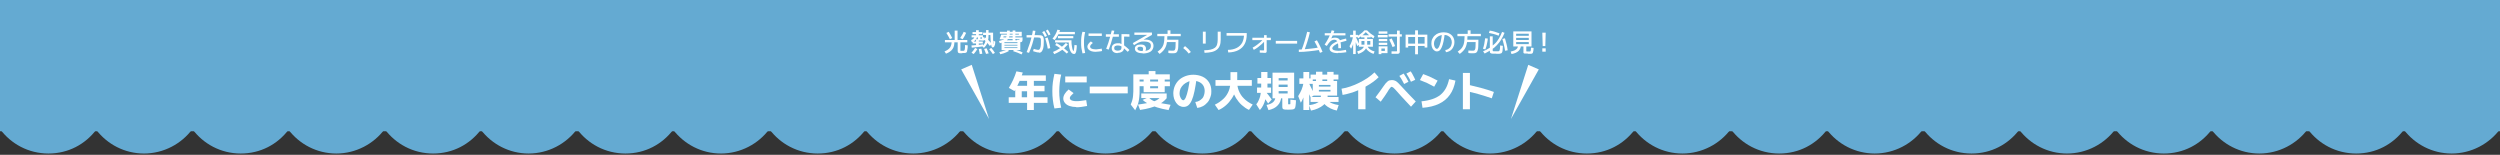 <?xml version="1.0" encoding="UTF-8"?>
<svg id="_レイヤー_2" xmlns="http://www.w3.org/2000/svg" version="1.1" viewBox="0 0 1920 118.9">
  <rect x="0" y="0" width="1920" height="118.9" fill="#333333" stroke="none"/>
  <!-- Generator: Adobe Illustrator 29.5.1, SVG Export Plug-In . SVG Version: 2.1.0 Build 141)  -->
  <defs>
    <style>
      .st0 {
        fill: #fff;
      }

      .st1 {
        fill: #64aad2;
      }
    </style>
  </defs>
  <g id="text">
    <path class="st1" d="M0,99.1c8.4,11.4,21.9,18.8,37.2,18.8s28.2-7.1,36.7-18.2c8.4,11,21.7,18.2,36.7,18.2s28.8-7.4,37.2-18.8H0Z"/>
    <path class="st1" d="M147.7,99.1c8.4,11.4,21.9,18.8,37.2,18.8s28.2-7.1,36.7-18.2c8.4,11,21.7,18.2,36.7,18.2s28.8-7.4,37.2-18.8h-147.7,0Z"/>
    <path class="st1" d="M295.4,99.1c8.4,11.4,21.9,18.8,37.2,18.8s28.2-7.1,36.7-18.2c8.5,11,21.7,18.2,36.7,18.2s28.8-7.4,37.2-18.8h-147.7,0Z"/>
    <path class="st1" d="M443.1,99.1c8.4,11.4,21.9,18.8,37.2,18.8s28.2-7.1,36.7-18.2c8.5,11,21.7,18.2,36.7,18.2s28.8-7.4,37.2-18.8h-147.7,0Z"/>
    <path class="st1" d="M590.8,99.1c8.4,11.4,21.9,18.8,37.2,18.8s28.2-7.1,36.7-18.2c8.5,11,21.7,18.2,36.7,18.2s28.8-7.4,37.2-18.8h-147.7,0Z"/>
    <path class="st1" d="M738.5,99.1c8.4,11.4,21.9,18.8,37.2,18.8s28.2-7.1,36.7-18.2c8.5,11,21.7,18.2,36.7,18.2s28.8-7.4,37.2-18.8h-147.7,0Z"/>
    <path class="st1" d="M886.2,99.1c8.4,11.4,21.9,18.8,37.2,18.8s28.2-7.1,36.7-18.2c8.5,11,21.7,18.2,36.7,18.2s28.7-7.4,37.2-18.8h-147.7,0Z"/>
    <path class="st1" d="M1033.8,99.1c8.4,11.4,21.9,18.8,37.2,18.8s28.2-7.1,36.7-18.2c8.4,11,21.7,18.2,36.7,18.2s28.8-7.4,37.2-18.8h-147.7,0Z"/>
    <path class="st1" d="M1181.5,99.1c8.4,11.4,21.9,18.8,37.2,18.8s28.2-7.1,36.7-18.2c8.4,11,21.7,18.2,36.7,18.2s28.8-7.4,37.2-18.8h-147.7,0Z"/>
    <path class="st1" d="M1329.2,99.1c8.4,11.4,21.9,18.8,37.2,18.8s28.2-7.1,36.7-18.2c8.4,11,21.7,18.2,36.7,18.2s28.8-7.4,37.2-18.8h-147.7,0Z"/>
    <path class="st1" d="M1476.9,99.1c8.4,11.4,21.9,18.8,37.2,18.8s28.2-7.1,36.7-18.2c8.4,11,21.7,18.2,36.7,18.2s28.8-7.4,37.2-18.8h-147.7,0Z"/>
    <path class="st1" d="M1624.6,99.1c8.4,11.4,21.9,18.8,37.2,18.8s28.2-7.1,36.7-18.2c8.4,11,21.7,18.2,36.7,18.2s28.8-7.4,37.2-18.8h-147.7,0Z"/>
    <path class="st1" d="M1772.3,99.1c8.4,11.4,21.9,18.8,37.2,18.8s28.2-7.1,36.7-18.2c8.4,11,21.7,18.2,36.7,18.2s28.8-7.4,37.2-18.8h-147.7,0Z"/>
    <rect class="st1" width="1920" height="100.8"/>
    <path class="st0" d="M726.5,41.2l-1.1-1.7c1-.4,1.9-.9,2.6-1.4.7-.5,1.2-1,1.7-1.7.4-.6.7-1.4.9-2.2.2-.8.3-1.8.3-3l2.1.4c0,1.3-.1,2.4-.3,3.4-.2,1-.6,1.8-1.1,2.6-.5.8-1.2,1.4-2,2s-1.8,1.1-3,1.6h0ZM739.2,40.9c-.8,0-1.5,0-2,0-.5,0-.8-.2-1.1-.3-.2-.2-.4-.4-.5-.7s-.1-.7-.1-1.2v-6.2h-9.8v-1.8h7.5v-7.2h2.2v7.2h7.5v1.8h-5.3v5.8c0,.2,0,.3,0,.5s0,.2.2.2.3,0,.5,0,.6,0,1,0,.6,0,.8,0c.2,0,.4-.1.5-.2s.2-.4.3-.7c0-.3.1-.8.2-1.3s0-1.3,0-2.2l2.1.2c0,1.2,0,2.2-.2,2.9s-.2,1.3-.3,1.8-.4.7-.7.9c-.3.2-.7.3-1.2.3s-1.1,0-1.9,0h0ZM729.5,30.1c-.4-.8-.9-1.7-1.3-2.5-.5-.8-.9-1.6-1.4-2.3l1.8-.9c.5.7.9,1.5,1.4,2.3.5.8.9,1.6,1.3,2.5l-1.8.9h0ZM739.2,30.1l-1.8-.9c.5-.8,1-1.6,1.5-2.4s.9-1.6,1.2-2.4l1.9.8c-.3.8-.8,1.6-1.2,2.5-.5.9-1,1.7-1.5,2.5Z"/>
    <path class="st0" d="M746.4,32.5l-.6-1.7c.9-.4,1.5-.8,2-1.3s.7-1.1.7-1.8l1.8.4c0,1-.4,1.8-1.1,2.6-.7.8-1.6,1.4-2.8,1.8ZM746.3,36.6l-.2-1.7c1.8-.1,3.5-.3,5-.4s2.8-.3,3.9-.5v1.6c-1,.2-2.3.3-3.8.5-1.5.2-3.1.3-4.9.5ZM753.7,31.1c-.8,0-1.5,0-1.8,0s-.6-.1-.7-.3-.2-.4-.2-.8v-1.3h-4.8v-1.6h3.4v-.9h-2.7v-1.6h2.7v-1.4h2.1v1.4h2.8v1.6h-2.8v.9h3.2v1.6h-2v.6c0,.1,0,.2,0,.3,0,0,0,.1.2.1s.2,0,.4,0,.4,0,.5,0c0,0,.1-.1.2-.3,0-.2,0-.5,0-.9l1.9.2c0,.6,0,1-.1,1.4,0,.4-.2.6-.3.8s-.4.3-.7.3-.7,0-1.2,0ZM747.8,41.5l-1.7-1c.5-.6,1-1.2,1.5-1.8s.9-1.2,1.3-1.9l1.7.9c-.8,1.3-1.7,2.6-2.8,3.8ZM749.6,34.9v-1.5h-2.6v-1.5h2.6v-1.8h2.1v1.8h3.1v1.5h-3.1v1.5h-2.1ZM752.4,41.5c0-.6-.2-1.3-.3-1.9-.1-.7-.2-1.3-.4-2l2-.2c.2.7.3,1.4.4,2s.2,1.3.3,1.9l-2,.2h0ZM755.8,37l-1.4-1.5c.5-.4,1-.9,1.3-1.4.4-.5.7-1.1.9-1.8.2-.7.4-1.5.5-2.4.1-.9.2-1.9.2-3.1v-3.7h1.9v3.9c0,1.6-.1,3-.4,4.2s-.6,2.3-1.2,3.2-1.2,1.7-2,2.4ZM762.7,36.5c-.2,0-.5,0-.7-.2-.2-.1-.4-.4-.5-.8s-.3-.9-.4-1.6-.2-1.6-.3-2.8c0-1.1-.1-2.5-.2-4.2h-5.6v-1.8h7.7c0,1.5,0,2.7,0,3.8s0,1.9,0,2.5,0,1.1,0,1.5,0,.6.1.7,0,.2.1.2,0,0,0-.2,0-.4,0-.8c0-.4,0-.9,0-1.6l1.5.8c0,1.6-.3,2.8-.7,3.5s-.9,1-1.5,1h0ZM760.2,35.3c-.9-1.2-1.7-2.1-2.4-2.9s-1.5-1.4-2.2-2l1.1-1.6c.8.6,1.6,1.2,2.4,2s1.6,1.7,2.5,2.9l-1.3,1.6h0ZM757.3,41.5c-.2-.6-.4-1.2-.7-1.9s-.5-1.3-.8-2l1.9-.5c.3.7.6,1.4.9,2,.3.7.5,1.3.7,1.9,0,0-2,.4-2,.4ZM762.5,41.5c-.4-.6-.8-1.2-1.3-1.8s-.9-1.2-1.5-1.9l1.6-1c.5.7,1,1.3,1.5,1.9.5.6.9,1.3,1.3,1.9l-1.7,1h0Z"/>
    <path class="st0" d="M767.9,33.3l-.7-1.8c1-.3,1.9-.5,2.6-.8.7-.3,1.3-.6,1.8-.9s.8-.7,1.1-1.2.4-1,.5-1.5.2-1.3.2-2.1v-1.5h2.1v1.5c0,1,0,1.8-.2,2.5s-.3,1.4-.7,1.9-.8,1.1-1.3,1.5-1.3.9-2.2,1.2c-.9.4-1.9.8-3.2,1.1h0ZM768.2,41.6l-.7-1.6c1.3-.3,2.5-.7,3.7-1.1s2.1-.8,2.8-1.2l.8,1.5c-.5.3-1.1.6-1.8.9s-1.4.6-2.3.9-1.7.5-2.6.7ZM769.8,30.3l-2.1-.2c.2-.5.4-1.1.7-1.8.2-.6.4-1.2.5-1.7h13.6v-.7h-14.6v-1.5h16.8v3.5h-13.9c-.1.4-.3.8-.4,1.2-.2.4-.3.8-.5,1.2ZM783.5,32.2c-.2,0-.5,0-1,0s-.9,0-1.4,0v-1.7c.2,0,.5,0,.8,0s.5,0,.6,0,.3,0,.3,0c0,0,.1,0,.1-.1s0-.2,0-.4h-13.8v-1.3h16.2c0,.8,0,1.5,0,2s-.2.9-.3,1.1c-.1.2-.3.4-.6.5s-.6.1-1,.1h0ZM769.2,38.4v-7.5h14.4v7.5h-12.2v-1.5h10v-.6h-10v-1.3h10v-.6h-10v-1.3h10v-.7h-10v6.1s-2.2,0-2.2,0ZM777.7,31.3v-7.9h2.1v7.9h-2.1ZM784.5,41.8c-.8-.4-1.8-.8-2.9-1.3-1.1-.4-2.3-.8-3.5-1.2l.7-1.5c1.3.4,2.5.8,3.6,1.2s2.2.8,3,1.3l-.9,1.6Z"/>
    <path class="st0" d="M797.9,40.3c-.3,0-.8,0-1.3-.1s-1.1-.2-1.6-.4-1.1-.3-1.6-.5l.5-1.8c.4.2.9.3,1.3.4.5.1.9.2,1.3.3.4,0,.7.1.9.1.5,0,.8-.2,1.1-.6s.5-1.1.7-2,.2-2,.2-3.3,0-1.4,0-1.9-.2-.9-.3-1.1-.4-.4-.8-.5-.8-.1-1.4-.1h-8.5v-1.8h8.3c.9,0,1.7,0,2.3.1.6,0,1.1.2,1.4.4.4.2.6.5.8.9s.3,1,.4,1.7,0,1.5,0,2.6c0,1.7-.1,3.2-.4,4.3s-.7,2-1.2,2.6-1.2.9-2,.9ZM788.4,40.1c.5-1.2,1-2.4,1.3-3.5.4-1.1.8-2.1,1.1-3.1s.6-2,.9-3,.5-2.1.8-3.2.5-2.4.7-3.8l2,.2c-.2,1.3-.4,2.6-.7,3.7s-.5,2.3-.8,3.3-.6,2.1-.9,3.2c-.3,1-.7,2.1-1.1,3.2s-.9,2.3-1.4,3.5l-1.9-.6ZM802.5,28.4c-.3-.7-.7-1.4-1-2-.3-.6-.7-1.1-1.1-1.7l1.6-.9c.4.6.8,1.2,1.1,1.8s.7,1.3,1,2l-1.6.8ZM804.7,37.5c-.1-.8-.3-1.7-.5-2.6-.2-.9-.4-1.8-.7-2.8-.3-.9-.5-1.8-.8-2.7l1.9-.6c.3.9.6,1.8.8,2.7.3.9.5,1.9.7,2.8s.4,1.8.5,2.7l-2,.4h0ZM805.3,27.3c-.3-.8-.6-1.4-1-2s-.7-1.1-1.1-1.7l1.5-.9c.4.6.8,1.2,1.1,1.8.3.6.6,1.3,1,2,0,0-1.6.7-1.6.7Z"/>
    <path class="st0" d="M810,30.8l-1.7-1.1c.8-1,1.6-2,2.2-3.2.7-1.2,1.2-2.4,1.6-3.7l2,.4c-.4,1.4-1,2.7-1.7,4s-1.5,2.5-2.4,3.5h0ZM809.6,41.5l-.9-1.6c1.9-.8,3.7-1.7,5.4-2.9s3.2-2.5,4.5-4l1.5,1.2c-.9,1-1.9,2-3,3s-2.3,1.8-3.6,2.5-2.6,1.4-3.9,1.9ZM824.6,41.4c-.4,0-.9-.2-1.3-.5s-.8-.9-1.2-1.6-.6-1.6-.9-2.7-.4-2.4-.4-4h-10.5v-1.7h12.6v.6c0,1.2,0,2.3.2,3.2s.3,1.7.4,2.4.3,1.1.5,1.5c.2.3.3.5.5.5s0,0,.1,0c0,0,0-.2.1-.3,0-.2,0-.4.1-.8s.1-.8.2-1.4.1-1.3.2-2.1l1.8.3c0,1.5-.2,2.7-.3,3.6-.1.9-.3,1.6-.5,2-.2.5-.4.8-.7.9s-.6.2-1,.2h0ZM819.4,41.2c-1.2-1-2.3-2-3.3-2.8s-2-1.5-2.9-2.1-1.8-1.2-2.8-1.7l1-1.5c1,.5,1.9,1.1,2.9,1.8s1.9,1.4,2.9,2.2,2.1,1.8,3.3,2.8l-1.3,1.3h0ZM812.2,26.3v-1.8h13.3v1.8h-13.3ZM812.5,29.4v-1.7h11.8v1.7h-11.8Z"/>
    <path class="st0" d="M831.3,40.8c-.3-1.4-.6-2.7-.8-4-.2-1.3-.2-2.7-.2-4.2s0-2.9.2-4.2.4-2.7.8-4l2.1.3c-.3,1.3-.6,2.6-.7,3.9-.2,1.3-.2,2.6-.2,4.1s0,2.8.2,4.1c.2,1.3.4,2.6.7,3.9l-2.1.3ZM841.3,39.8c-1.2,0-2.3-.2-3.2-.5s-1.7-.8-2.2-1.4-.8-1.2-.8-2c0-1.3.9-2.7,2.7-4.1l1.5,1.2c-.7.6-1.3,1.1-1.6,1.5-.3.5-.5.9-.5,1.3s.2.8.5,1.1.8.6,1.4.7,1.3.3,2.2.3,1.4,0,2.3-.2c.8,0,1.7-.2,2.5-.4l.3,1.9c-.8.2-1.7.3-2.6.4-.9.1-1.7.2-2.5.2h0ZM836,27.6v-1.9h10.2v1.9h-10.2Z"/>
    <path class="st0" d="M849.3,28.2v-1.9h10v1.9h-10ZM849.5,37.6c.6-1.6,1.2-3.2,1.7-4.7.5-1.5,1-3.1,1.4-4.7s.8-3.2,1.2-4.8l2,.2c-.4,1.7-.8,3.3-1.2,4.9s-.9,3.2-1.4,4.8c-.5,1.6-1.1,3.2-1.7,4.8,0,0-1.9-.6-1.9-.6ZM858.4,40.8c-1.5,0-2.6-.3-3.4-1s-1.2-1.6-1.2-2.8.4-2.1,1.3-2.8c.8-.7,2-1,3.6-1s1.3,0,1.9.3,1.3.5,2,.9,1.4.9,2.2,1.6,1.7,1.4,2.6,2.4l-1.3,1.4c-1.1-1-2-1.9-2.7-2.5s-1.4-1.1-1.9-1.5-1-.6-1.5-.7-.9-.2-1.4-.2c-1,0-1.7.2-2.2.5s-.7.8-.7,1.5.2,1.2.7,1.5c.5.3,1.1.5,2,.5s1.7-.2,2.2-.6.7-1,.7-1.8v-10.3c1.2,0,2.2,0,3.2,0,1,0,2,0,2.9.1v1.9c-1,0-1.9-.1-2.8-.1-.9,0-1.9,0-3,0l1.7-1.3v9.5c0,1.4-.4,2.5-1.3,3.2s-2.1,1.1-3.7,1.1h0Z"/>
    <path class="st0" d="M877.7,40.9c-2,0-3.5-.3-4.5-.9-1.1-.6-1.6-1.5-1.6-2.7s.4-1.7,1.2-2.3,1.9-.8,3.3-.8,2.4.2,3,.8,1,1.2,1,2.2,0,.8-.2,1.2c0,.4-.3.8-.5,1.3l-2-.2c.2-.5.3-.9.4-1.2s.1-.6.1-.9c0-1-.7-1.5-2.1-1.5s-1.3.1-1.7.4-.6.6-.6,1,.3,1.1,1,1.4,1.6.5,2.8.5c2.2,0,3.9-.3,5-1s1.6-1.7,1.6-3-.4-2-1.3-2.5-2.2-.8-4-.8-2,0-2.8.3c-.8.2-1.5.5-2.2.9l-2.7,1.6-.9-1.6,11.7-6.7v.4h-10.5v-1.8h13.5v1.8l-9.6,5.4-1.1-.9c.4-.1.8-.3,1.3-.4.5-.1,1-.2,1.5-.3s1-.2,1.5-.2.9,0,1.3,0c2,0,3.6.4,4.7,1.3,1.1.8,1.6,2.1,1.6,3.6s-.7,3.3-2.2,4.3c-1.5,1-3.6,1.5-6.3,1.5h0Z"/>
    <path class="st0" d="M890.5,41.3l-1.5-1.6c.8-.6,1.5-1.2,2.1-1.7.6-.6,1.1-1.2,1.5-1.8s.7-1.4,1-2.2c.2-.8.4-1.7.5-2.7s.2-2.2.2-3.5h-5.5v-1.8h7.9v-2.7h2.2v2.7h7.9v1.8h-10.3c0,1.8-.1,3.3-.3,4.7s-.5,2.5-1,3.6-1.1,2-1.8,2.8c-.8.9-1.7,1.7-2.8,2.5ZM901.4,40.9c-.5,0-1,0-1.7,0-.7,0-1.5,0-2.4-.2v-1.9c.7,0,1.4,0,2.1.1s1.2,0,1.6,0,.6,0,.9-.2.5-.5.6-.9c.2-.5.3-1.1.3-2,0-.9.1-2,.1-3.5h0c0,0-7.7,0-7.7,0v-1.8h9.8v1.4c0,1.6,0,3-.1,4,0,1.1-.2,2-.4,2.6-.2.7-.4,1.2-.7,1.5-.3.3-.6.6-1,.7s-.9.2-1.5.2Z"/>
    <path class="st0" d="M913,41.2c-.6-.8-1.3-1.6-2-2.3-.7-.7-1.5-1.4-2.3-2l1.4-1.5c.8.6,1.6,1.3,2.4,2.1s1.4,1.6,2.1,2.4l-1.6,1.2h0Z"/>
    <path class="st0" d="M923.8,33.5v-9.2h2.2v9.2h-2.2ZM924.9,38.6c1.9,0,3.5-.2,4.9-.5,1.3-.3,2.4-.8,3.2-1.4.8-.6,1.4-1.5,1.7-2.5s.5-2.3.5-3.8v-6.1h2.3v6.1c0,1.8-.2,3.3-.7,4.6-.5,1.3-1.2,2.3-2.2,3.1-1,.8-2.2,1.4-3.8,1.8s-3.5.6-5.7.7c0,0-.3-2-.3-2Z"/>
    <path class="st0" d="M942.9,38.3c2.8,0,5.1-.6,6.9-1.5s3.2-2.3,4.2-4c.9-1.8,1.4-3.9,1.4-6.5l1,1.1h-14.4v-2h15.5v.9c0,3-.5,5.5-1.6,7.5-1.1,2.1-2.7,3.6-4.8,4.7s-4.7,1.7-7.8,1.8l-.3-2Z"/>
    <path class="st0" d="M961.8,30.8v-1.8h14.2v1.8h-14.2ZM962,36.6c1-.5,2-1.2,3-1.9s2-1.5,2.9-2.3,1.8-1.7,2.6-2.6l1.4,1.2c-.9,1-1.8,1.9-2.8,2.8-1,.9-2,1.7-3,2.5s-2.1,1.4-3.2,2l-.9-1.7h0ZM970.3,40.5c-.4,0-.8,0-1.3,0-.5,0-1,0-1.5-.1v-1.8c.6,0,1,0,1.4.1s.8,0,1.1,0,.5,0,.6,0,.2-.1.2-.2,0-.3,0-.5v-11h2v11.4c0,.5,0,.9,0,1.2s-.2.5-.3.7-.4.3-.8.3c-.4,0-.8,0-1.4,0Z"/>
    <path class="st0" d="M979.8,33.5v-2.1h16.4v2.1h-16.4Z"/>
    <path class="st0" d="M997.5,38.1c2.5-.1,5.1-.3,7.8-.6,2.7-.3,5.4-.6,8.2-1.1l.3,1.9c-2.9.5-5.7.8-8.4,1.1s-5.3.5-7.9.5v-1.9ZM999.5,38.6c.9-2.2,1.7-4.5,2.4-6.9s1.4-4.8,2-7.3l2.1.4c-.6,2.5-1.2,5-2,7.4s-1.6,4.8-2.5,7.1l-2-.7h0ZM1013.8,40.7c-.4-1-.8-2-1.3-3.1-.5-1-1-2.1-1.5-3.1s-1-1.9-1.5-2.7l1.9-.9c.5.8,1,1.7,1.5,2.7s1,2,1.5,3.1.9,2.1,1.3,3.1l-2,.8h0Z"/>
    <path class="st0" d="M1027.8,36.8c0-1.6,0-2.8-.3-3.7-.2-.9-.5-1.6-1-2s-1.1-.6-1.8-.6-1.3.2-1.9.5-1.2.8-1.8,1.5c-.6.7-1.3,1.6-2,2.8l-1.7-1c.7-1,1.3-2,1.8-2.9.5-.9,1-1.7,1.4-2.6s.8-1.7,1.2-2.6.7-1.8,1-2.9l2.1.4c-.4,1.2-.9,2.4-1.3,3.5s-1,2.1-1.6,3.2l-.6-.3c.6-.4,1.3-.7,2-.9.7-.2,1.4-.3,2.1-.3,1.1,0,2,.3,2.7.8.7.5,1.2,1.4,1.4,2.6.3,1.2.4,2.7.4,4.7h-2.1,0ZM1017.4,27.2v-1.7h15.9v1.7h-15.9ZM1027.6,40.8c-2.1,0-3.7-.3-4.8-.9s-1.7-1.5-1.7-2.5.3-1.5.9-2.3,1.4-1.5,2.5-2.1c1.1-.7,2.4-1.3,4-1.9s3.3-1.1,5.3-1.5l.3,1.7c-1.6.4-3.1.8-4.5,1.2s-2.5,1-3.4,1.5-1.7,1-2.2,1.6c-.5.5-.8,1-.8,1.5s.4,1.1,1.2,1.4c.8.3,1.9.5,3.3.5s1.8,0,2.8-.2,2.1-.3,3.2-.5l.3,1.8c-.7.1-1.4.2-2.1.3s-1.5.2-2.2.2c-.7,0-1.4,0-2,0h0Z"/>
    <path class="st0" d="M1037.7,37.5l-1.3-2c.7-1.2,1.3-2.4,1.7-3.6.4-1.2.8-2.5,1-3.8l1.1.5c-.1,1.1-.3,2.2-.5,3.3s-.5,2.1-.9,3-.7,1.8-1.2,2.6h0ZM1039.2,41.5v-12.9h-2.3v-1.8h2.3v-3.3h2v3.3h1.7v1.8h-1.7v12.9h-2ZM1042.3,35.3c0-.2-.2-.5-.3-.9-.2-.4-.3-.8-.5-1.3-.2-.5-.4-1-.6-1.5s-.4-1-.5-1.4c-.2-.4-.3-.7-.4-.9l1.3-.8c0,.2.2.5.4.8s.3.8.6,1.3.4,1,.6,1.4c.2.5.4.9.6,1.3s.3.7.4.9l-1.4,1.1h0ZM1043.1,29.5l-.8-1.7c.8-.5,1.5-.9,2.1-1.4s1.2-.9,1.8-1.4,1.2-1.1,1.7-1.7h2c.6.6,1.2,1.1,1.8,1.7s1.2,1,1.8,1.4,1.3.9,2.1,1.4l-.8,1.7c-1.1-.7-2.2-1.4-3.1-2.2s-1.9-1.7-2.8-2.6c-.9,1-1.8,1.9-2.8,2.6s-2,1.5-3.1,2.2h0ZM1043.1,41.4l-.8-1.9c1.2-.3,2.2-.8,3-1.3.8-.5,1.5-1.1,1.9-1.8s.7-1.3.7-2v-5.7h-2.6v-1.6h7.4v1.6h-2.7v5.7c0,.7-.2,1.4-.5,2.1-.3.7-.8,1.3-1.4,2s-1.3,1.2-2.2,1.7c-.8.5-1.8.9-2.8,1.2ZM1043.6,35.9v-6h10.8v6h-8.8v-1.6h6.8v-2.8h-6.8v4.4h-2ZM1054.9,41.4c-1.3-.4-2.4-1-3.4-1.7s-1.8-1.5-2.3-2.5-.8-1.8-.8-2.8h1.7c0,.7.2,1.4.6,2,.4.7,1.1,1.2,1.9,1.8s1.8,1,3.1,1.3l-.8,1.9h0Z"/>
    <path class="st0" d="M1058.2,28.7v-1.8h7.5v1.8h-7.5ZM1058.8,25.9v-1.8h6.7v1.8h-6.7ZM1058.8,41.6v-6h6.8v5.2h-4.7v-1.7h2.7v-1.8h-2.7v4.3h-2.1ZM1058.9,31.6v-1.7h6.5v1.7h-6.5ZM1058.9,34.5v-1.7h6.5v1.7h-6.5ZM1072.1,41.3c-.4,0-.8,0-1.4,0-.6,0-1.3,0-2,0v-1.9c.6,0,1.2,0,1.8,0s1,0,1.3,0,.6,0,.8,0,.3-.1.3-.3,0-.4,0-.7v-10.3h-6.5v-1.8h6.5v-2.8h2.1v2.8h1.6v1.8h-1.6v10.3c0,.7,0,1.2,0,1.6,0,.4-.2.7-.4.9s-.5.3-.9.4-.9,0-1.6,0h0ZM1069.5,36.3c-.3-1-.8-2-1.2-3s-.9-2-1.4-2.9l1.9-.9c.5.9.9,1.9,1.4,2.9.5,1,.9,2.1,1.2,3l-1.9.7Z"/>
    <path class="st0" d="M1079.5,36.5v-9.9h16.7v9.9h-2.1v-1.2h-12.6v-1.8h12.6v-5.1h-12.6v8.1h-2.1,0ZM1086.8,41.7v-18.4h2.2v18.4h-2.2Z"/>
    <path class="st0" d="M1110,38.4c.7,0,1.4-.3,2-.6.6-.3,1.1-.8,1.6-1.3s.8-1.1,1-1.8c.2-.7.4-1.4.4-2.2,0-1.1-.3-2.1-.8-3s-1.2-1.5-2.2-2c-.9-.5-2-.7-3.2-.7s-2,.2-2.9.5-1.7.8-2.4,1.4c-.7.6-1.2,1.3-1.6,2.1s-.6,1.7-.6,2.6.1,1.3.3,2,.5,1.1.8,1.5.7.6,1.1.6c.6,0,1.1-.5,1.6-1.4s.9-2.3,1.4-4.2c.4-1.8.7-4,1-6.5l2.1.2c-.3,2.4-.6,4.5-1,6.3s-.8,3.2-1.3,4.3-1,2-1.6,2.5-1.3.8-2.1.8-1.2-.2-1.7-.5c-.5-.3-1-.8-1.4-1.3-.4-.6-.7-1.2-.9-2-.2-.8-.3-1.6-.3-2.4,0-1.2.2-2.4.7-3.4.5-1,1.1-2,2-2.7.8-.8,1.8-1.4,3-1.8,1.2-.4,2.4-.6,3.8-.6s3,.3,4.2.9,2.2,1.5,2.9,2.6c.7,1.1,1.1,2.5,1.1,4s-.2,2-.5,2.9c-.3.9-.8,1.7-1.3,2.4s-1.3,1.3-2.1,1.7c-.8.4-1.7.7-2.6.8l-.6-1.9h0Z"/>
    <path class="st0" d="M1121,41.3l-1.5-1.6c.8-.6,1.5-1.2,2.1-1.7s1.1-1.2,1.5-1.8.7-1.4,1-2.2c.2-.8.4-1.7.5-2.7s.2-2.2.2-3.5h-5.5v-1.8h7.9v-2.7h2.2v2.7h7.9v1.8h-10.3c0,1.8-.1,3.3-.3,4.7s-.6,2.5-1,3.6-1.1,2-1.8,2.8c-.8.9-1.7,1.7-2.8,2.5ZM1131.8,40.9c-.4,0-1,0-1.7,0s-1.5,0-2.4-.2v-1.9c.7,0,1.4,0,2.1.1s1.2,0,1.6,0,.6,0,.9-.2.4-.5.6-.9c.2-.5.3-1.1.3-2,0-.9.1-2,.1-3.5h0c0,0-7.7,0-7.7,0v-1.8h9.8v1.4c0,1.6,0,3-.1,4,0,1.1-.2,2-.4,2.6-.2.7-.4,1.2-.7,1.5s-.6.6-1,.7-.9.2-1.5.2Z"/>
    <path class="st0" d="M1140.8,38l-1.9-.6c.4-1,.7-2.2,1-3.6s.5-2.8.7-4.4l2,.2c0,1-.2,2-.4,3-.2,1-.4,2-.6,2.8s-.5,1.7-.8,2.4ZM1140.2,41.1l-1.2-1.7c1.9-.8,3.6-1.7,5.1-2.7s2.8-2.1,4-3.2,2.2-2.5,3.1-4,1.7-3.2,2.4-5l1.9.7c-.8,1.9-1.6,3.7-2.6,5.2-.9,1.6-2.1,3-3.3,4.3s-2.6,2.5-4.2,3.5-3.4,2-5.3,3h0ZM1150.9,27.4c-1.3-.5-2.6-1-3.8-1.3-1.2-.3-2.4-.6-3.6-.8l.6-1.8c1.3.2,2.5.4,3.7.8s2.5.8,3.8,1.3l-.7,1.9h0ZM1148.9,41.2c-.4,0-.8,0-1.2,0-.4,0-.8,0-1.2,0-.5,0-.9,0-1.3-.2s-.6-.2-.7-.4c-.2-.2-.3-.5-.3-.8s0-.9,0-1.5v-10.4h2.2v10.1c0,.4,0,.7,0,.9,0,.2.1.3.3.4s.3,0,.6.1c.2,0,.5,0,.7,0,.2,0,.5,0,.8,0s.5,0,.8,0c.2,0,.5,0,.8,0,.3,0,.5,0,.7-.1s.3-.2.4-.3c.1-.2.2-.4.3-.7,0-.3.1-.7.2-1.3s0-1.2.1-2.1l2.1.3c0,1.3-.2,2.4-.2,3.2s-.2,1.4-.4,1.8c-.2.4-.4.7-.8.8-.3.1-.8.2-1.3.3-.4,0-.7,0-1.1,0s-.8,0-1.2,0h0ZM1155.9,39c-.3-1.8-.6-3.5-1-5s-.7-2.9-1.1-4.1l2-.5c.4,1.4.8,2.9,1.2,4.4.4,1.5.7,3.1.9,4.8l-2,.4h0Z"/>
    <path class="st0" d="M1160.8,41.4l-.6-1.8c1.3-.3,2.4-.6,3.2-1s1.4-1,1.8-1.5c.4-.6.6-1.3.6-2h2.2c0,1.7-.7,3-1.8,4.1-1.2,1.1-3,1.9-5.3,2.3ZM1173.3,41.1h-.5c-.2,0-.3,0-.5,0-.6,0-1,0-1.3,0-.3,0-.6-.1-.7-.2s-.3-.2-.3-.4c0-.2,0-.4,0-.7v-4.1h-5.6v-1.8h9.7v-1.6h-9.7v-1.6h9.7v-1.6h-9.7v-1.6h9.7v-1.6h-9.7v9.8h-2.2v-11.6h14v11.6h-4v3.1c0,.3,0,.5,0,.6s.3.1.6.1c.1,0,.3,0,.4,0,.1,0,.3,0,.4,0s.3,0,.4,0c.1,0,.3,0,.4,0,.3,0,.5,0,.7,0s.3-.2.4-.3.1-.5.2-.9,0-1,.1-1.7l2,.2c0,.9-.1,1.6-.2,2.2s-.2,1-.3,1.3-.3.6-.5.7-.5.3-.9.3c-.4,0-.8,0-1.4,0-.2,0-.3,0-.5,0-.2,0-.4,0-.6,0h0Z"/>
    <path class="st0" d="M1184.8,35.4l-.3-10.3h2.6l-.3,10.3h-2,0ZM1184.5,39.7v-2.6h2.6v2.6h-2.6Z"/>
    <path class="st0" d="M788.8,84.5v-5.5h-14.1v-4.3h5v-8.8h22.5v4.2h-17.5v4.6h4.1v-12.6h-7.5v-4.2h21.9v4.2h-9.2v12.6h10.5v4.3h-10.5v5.5h-5.2ZM779.2,70l-4.4-2.5c1.2-2,2.3-4.1,3.3-6.2,1-2.1,1.8-4.3,2.5-6.5l4.9.9c-.8,2.5-1.7,4.9-2.8,7.3-1.1,2.4-2.3,4.7-3.6,7h0Z"/>
    <path class="st0" d="M809.8,83.3c-.5-2.2-1-4.3-1.2-6.5-.3-2.2-.4-4.5-.4-6.8s.1-4.7.4-6.8c.3-2.2.7-4.3,1.2-6.5l5.2.6c-.5,2-.9,4.1-1.1,6.2s-.4,4.3-.4,6.5.1,4.4.4,6.5.6,4.2,1.1,6.2l-5.2.6h0ZM826.5,82.2c-1.9,0-3.6-.3-5.1-.8s-2.7-1.3-3.5-2.3c-.8-1-1.3-2.1-1.3-3.4,0-2.3,1.4-4.6,4.1-7l3.8,2.8c-1,.9-1.7,1.6-2.2,2.2-.4.6-.7,1.1-.7,1.6s.2.9.6,1.3c.4.4.9.6,1.7.8.7.2,1.6.3,2.6.3s2.1,0,3.5-.2c1.3-.2,2.7-.4,4.2-.6l.7,4.5c-1.5.3-2.9.5-4.3.7s-2.8.3-4,.3h0ZM818.1,63.3v-4.6h16.5v4.6h-16.5Z"/>
    <path class="st0" d="M836.9,71.7v-5.2h29.2v5.2h-29.2Z"/>
    <path class="st0" d="M871.9,84.8l-3.5-4.5c.3-.7.6-1.4.8-2.1s.5-1.4.6-2.1c.2-.8.3-1.6.4-2.6,0-.9.2-2.1.2-3.3s0-2.7,0-4.4v-8.7h11.8v-2.5h5.2v2.5h11v4h-23.2v8.6c0,1.7,0,3.3-.2,4.7-.1,1.4-.3,2.7-.6,3.9s-.6,2.3-1.1,3.4-1,2.1-1.6,3.2h0ZM875.6,84.5l-1.6-4.2c2.4-.3,4.5-.7,6.3-1s3.3-.7,4.5-1,2.3-.8,3.2-1.2,1.6-1,2.3-1.6c.6-.6,1.2-1.2,1.8-2l4,1.8c-.9,1.1-2,2.2-3.2,3.1-1.2.9-2.6,1.8-4.2,2.5-1.6.8-3.5,1.4-5.6,2-2.1.6-4.6,1.1-7.4,1.5h0ZM878.3,70.8v-10h5v7h6.1v-1.6h-14.4v-3.6h14.4v-1.8h5.1v1.8h4v3.6h-4v4.6h-16.1ZM876.5,75.3v-3.5h19.5v3.5h-19.5ZM897.3,84.5c-3.2-.5-6-1.2-8.6-2-2.6-.8-4.8-1.7-6.7-2.7-1.9-1-3.4-2.1-4.5-3.1l4.6-2c.5.6,1.2,1.2,2,1.8s1.8,1,3.1,1.5c1.2.4,2.8.9,4.8,1.3,1.9.4,4.3.8,7,1.2l-1.6,4.2h0Z"/>
    <path class="st0" d="M918.1,78.3c1.1-.1,2-.4,2.9-.9.9-.5,1.6-1.1,2.3-1.8s1.1-1.6,1.4-2.6.5-2,.5-3.1c0-1.6-.4-3.1-1.1-4.2-.7-1.2-1.8-2.1-3.1-2.7s-2.8-1-4.5-1-2.8.2-4.1.8-2.4,1.2-3.4,2.1c-1,.9-1.7,1.9-2.3,3-.5,1.2-.8,2.4-.8,3.7s.1,1.7.4,2.5c.3.8.6,1.5,1.1,2.1.4.5.9.8,1.3.8.7,0,1.3-.7,2-2.2.6-1.4,1.2-3.5,1.8-6.2s1.1-6,1.5-9.8l5.1.5c-.5,4.2-1.1,7.7-1.7,10.6-.6,2.9-1.3,5.3-2.1,7.1-.8,1.8-1.7,3.1-2.7,3.9-1,.8-2.2,1.2-3.5,1.2s-2.2-.3-3.2-.8c-1-.5-1.8-1.3-2.5-2.2-.7-.9-1.3-2.1-1.7-3.3-.4-1.3-.6-2.7-.6-4.2s.4-4,1.2-5.7,1.8-3.2,3.2-4.5,3-2.2,4.8-2.9c1.9-.7,3.9-1.1,6.2-1.1s5,.5,7.1,1.5,3.7,2.4,4.9,4.3c1.2,1.9,1.8,4.1,1.8,6.8s-.3,3.3-.8,4.8c-.5,1.5-1.2,2.8-2.2,3.9s-2.1,2.1-3.4,2.8c-1.3.7-2.8,1.2-4.4,1.4l-1.5-4.5h0Z"/>
    <path class="st0" d="M935.8,84.4l-2.8-4c2.7-1.3,4.9-2.9,6.7-4.6s3.1-3.8,4-6c.9-2.2,1.3-4.8,1.3-7.6v-6.8h5.2v6.8c0,2.4-.4,4.7-1.1,6.9-.7,2.3-1.7,4.4-3,6.4s-2.8,3.8-4.5,5.3c-1.7,1.5-3.6,2.8-5.7,3.7h0ZM933.5,65.9v-4.4h27.9v4.4h-27.9ZM959.2,84.4c-2-.9-3.8-2.2-5.5-3.7-1.7-1.5-3.1-3.3-4.4-5.3-1.2-2-2.2-4.1-2.9-6.4-.7-2.3-1-4.6-1-6.9h4.7c0,2.8.4,5.4,1.3,7.6s2.2,4.3,4,6c1.8,1.8,4,3.3,6.7,4.6,0,0-2.8,4-2.8,4Z"/>
    <path class="st0" d="M967.5,84.4l-2.7-4.3c.7-.8,1.3-1.7,1.7-2.7.5-.9.8-1.9,1.2-3.1.3-1.1.5-2.4.7-3.9s.2-3.2.2-5.1v-10h4.8v9.7c0,.7,0,1.4,0,2.1,0,.7,0,1.4-.1,2.1h-.5c-.2,2.5-.5,4.7-.9,6.6-.4,1.9-1,3.5-1.7,4.9-.7,1.4-1.5,2.6-2.5,3.7h0ZM965.4,71.3v-4.1h10.8v4.1h-10.8ZM965.7,64.2v-4.3h10.5v4.3h-10.5ZM974,79.6c-.8-1.3-1.7-2.7-2.6-4-.9-1.3-1.8-2.6-2.7-3.9l2.4-2.5c1.1,1.3,2.1,2.5,3,3.7s1.8,2.4,2.6,3.5l-2.8,3.1h0ZM974.2,84.6l-1.5-4c2.5-.5,4.3-1.3,5.3-2.4,1.1-1.1,1.6-2.6,1.6-4.5l4.4.3c-.1,2.9-1,5.2-2.7,6.9-1.6,1.8-4,3-7.2,3.7h0ZM989.4,84.2h-.9c-1.1,0-1.9,0-2.5-.2s-.9-.4-1-.8c-.2-.4-.2-1-.2-1.8v-5.9h-2.8v-3.7h6.9v-1.8h-6.9v-3.2h6.9v-1.8h-6.9v-3.2h6.9v-1.8h-6.9v15.5h-4.7v-19.7h16.6v19.7h-4.6v3.6c0,.5,0,.8,0,.9,0,0,.2.1.3.1,0,0,.1,0,.2,0s.1,0,.2,0c0,0,.2,0,.2,0,0,0,.1,0,.2,0,.2,0,.3,0,.4,0,0,0,.1-.2.2-.4,0-.2,0-.6,0-1.1,0-.5,0-1.2,0-2.1l4.3.5c0,1.8-.2,3.1-.3,4.1-.1,1-.3,1.7-.6,2.1-.3.4-.8.7-1.4.8-.6.1-1.5.2-2.7.2h-1Z"/>
    <path class="st0" d="M999,78.8l-2-5c1-1.6,1.9-3.2,2.6-4.9s1.2-3.5,1.5-5.3l1.8,1.3c-.1,1.9-.3,3.7-.7,5.4s-.8,3.4-1.3,4.8c-.5,1.5-1.2,2.7-1.8,3.7h0ZM1001,84.5v-20.1h-3.1v-4.2h3.1v-4.9h4.5v4.9h2.7v4.2h-2.7v20.1h-4.5ZM1006.6,75c-.2-.5-.4-1-.7-1.7s-.5-1.2-.8-1.9-.5-1.3-.8-2-.5-1.3-.8-1.9-.5-1.2-.8-1.8l2.8-1.5c.2.4.5,1,.7,1.6.3.6.6,1.2.9,1.8.3.6.6,1.2.9,1.9.3.6.6,1.2.8,1.8.3.6.5,1.1.8,1.6l-3,2.1h0ZM1006.8,84.9l-1.4-4.1c2.2-.3,3.9-.8,5.2-1.3,1.3-.6,2.3-1.2,2.9-1.9.6-.7.9-1.5.9-2.4v-1.8h-1.5v-3.1h8.9v-1.3h-8.9v-2.5h8.9v-1.3h-8.9v8.2h-4.7v-11.2h2.5v-7.1h4.9v7.1h3.7v-1.2h-12.8v-3.7h12.8v-2.1h4.9v2.1h3.7v3.7h-3.7v1.2h2.7v11.2h-7.3v1.8c0,.9-.3,1.9-.9,2.9s-1.5,1.9-2.6,2.8-2.5,1.7-4,2.4c-1.5.7-3.2,1.2-5.1,1.6h0ZM1006.5,78.3v-3.8h21.5v3.8h-21.5ZM1026.7,84.9c-1.7-.3-3.3-.9-4.8-1.6s-2.7-1.5-3.7-2.4-1.9-1.8-2.4-2.8-.9-2-.9-3h4.5c0,.9.3,1.7.9,2.4.6.7,1.5,1.4,2.8,1.9s2.9,1,5,1.3l-1.4,4.1Z"/>
    <path class="st0" d="M1030.4,68.1c2.1-.3,4.4-.9,6.7-1.7,2.3-.8,4.6-1.7,6.9-2.9,2.3-1.1,4.4-2.4,6.4-3.7,2-1.3,3.7-2.8,5.2-4.2l3.2,3.7c-1.3,1.3-2.7,2.5-4.4,3.7s-3.4,2.3-5.4,3.4-3.9,2-5.9,2.9c-2,.9-4,1.6-6.1,2.2-2,.6-4,1.1-5.9,1.4l-.8-4.8h0ZM1043.1,83.9v-18.3h5.6v18.3h-5.6Z"/>
    <path class="st0" d="M1083.7,82c-1.6-1.7-3-3.2-4.3-4.6-1.3-1.4-2.5-2.7-3.6-3.9-1.1-1.2-2.2-2.4-3.3-3.7-.8-.8-1.3-1.5-1.8-1.9-.4-.4-.8-.8-1.1-.9s-.5-.3-.8-.3-.5,0-.7.3c-.2.2-.5.6-.9,1.1-.4.5-.9,1.2-1.5,2.3-.7,1.1-1.5,2.2-2.3,3.5-.8,1.2-1.8,2.6-3,4.2l-4-3.4c1.2-1.6,2.2-3,3.2-4.3s1.8-2.5,2.6-3.7c.8-1.1,1.4-1.9,1.9-2.6.6-.7,1.1-1.2,1.6-1.6s1-.7,1.5-.8c.5-.1,1.1-.2,1.7-.2s1.2,0,1.7.2,1,.3,1.5.6c.5.3,1,.8,1.6,1.3.6.6,1.3,1.4,2.2,2.3,2,2.2,4,4.3,5.8,6.2,1.8,1.9,3.7,3.9,5.6,5.8l-3.7,4.1h0ZM1078.4,64.6c-.5-1.1-1.1-2.2-1.7-3.2s-1.2-2-2-3.1l3.3-1.8c.7,1,1.4,2.1,2,3.1.6,1,1.1,2.1,1.7,3.2l-3.3,1.7ZM1083.6,62.8c-.5-1.1-1-2.2-1.6-3.2-.6-1-1.2-2-1.9-3.1l3.3-1.7c.8,1.1,1.4,2.1,1.9,3.2.6,1,1.1,2.1,1.6,3.3l-3.3,1.5h0Z"/>
    <path class="st0" d="M1101.5,66.6c-1.8-1-3.6-1.9-5.4-2.8-1.8-.8-3.7-1.6-5.6-2.3l2.5-4.6c3.7,1.3,7.4,3,11.1,5l-2.6,4.6h0ZM1091.8,77.8c3.1-.3,5.9-.9,8.3-1.7s4.4-1.9,6.1-3.2c1.7-1.4,3.1-3.1,4.2-5.1,1.1-2,1.9-4.3,2.5-7l4.9,1.1c-.8,4.3-2.2,8-4.3,10.9-2.1,3-4.9,5.3-8.3,6.9-3.5,1.7-7.7,2.7-12.7,3.1l-.8-5.1h0Z"/>
    <path class="st0" d="M1123.5,83.9v-27.9h5.4v27.9h-5.4ZM1145.7,75.5c-3.3-1.1-6.6-2.2-9.8-3.1s-6.3-1.7-9.1-2.3l1.3-4.9c3.1.7,6.3,1.5,9.6,2.4s6.6,1.9,9.6,3l-1.6,4.9h0Z"/>
    <polygon class="st0" points="1173.7 49.8 1181.8 53.3 1160.4 91.4 1173.7 49.8"/>
    <polygon class="st0" points="746.3 49.8 738.2 53.3 759.6 91.4 746.3 49.8"/>
  </g>
</svg>